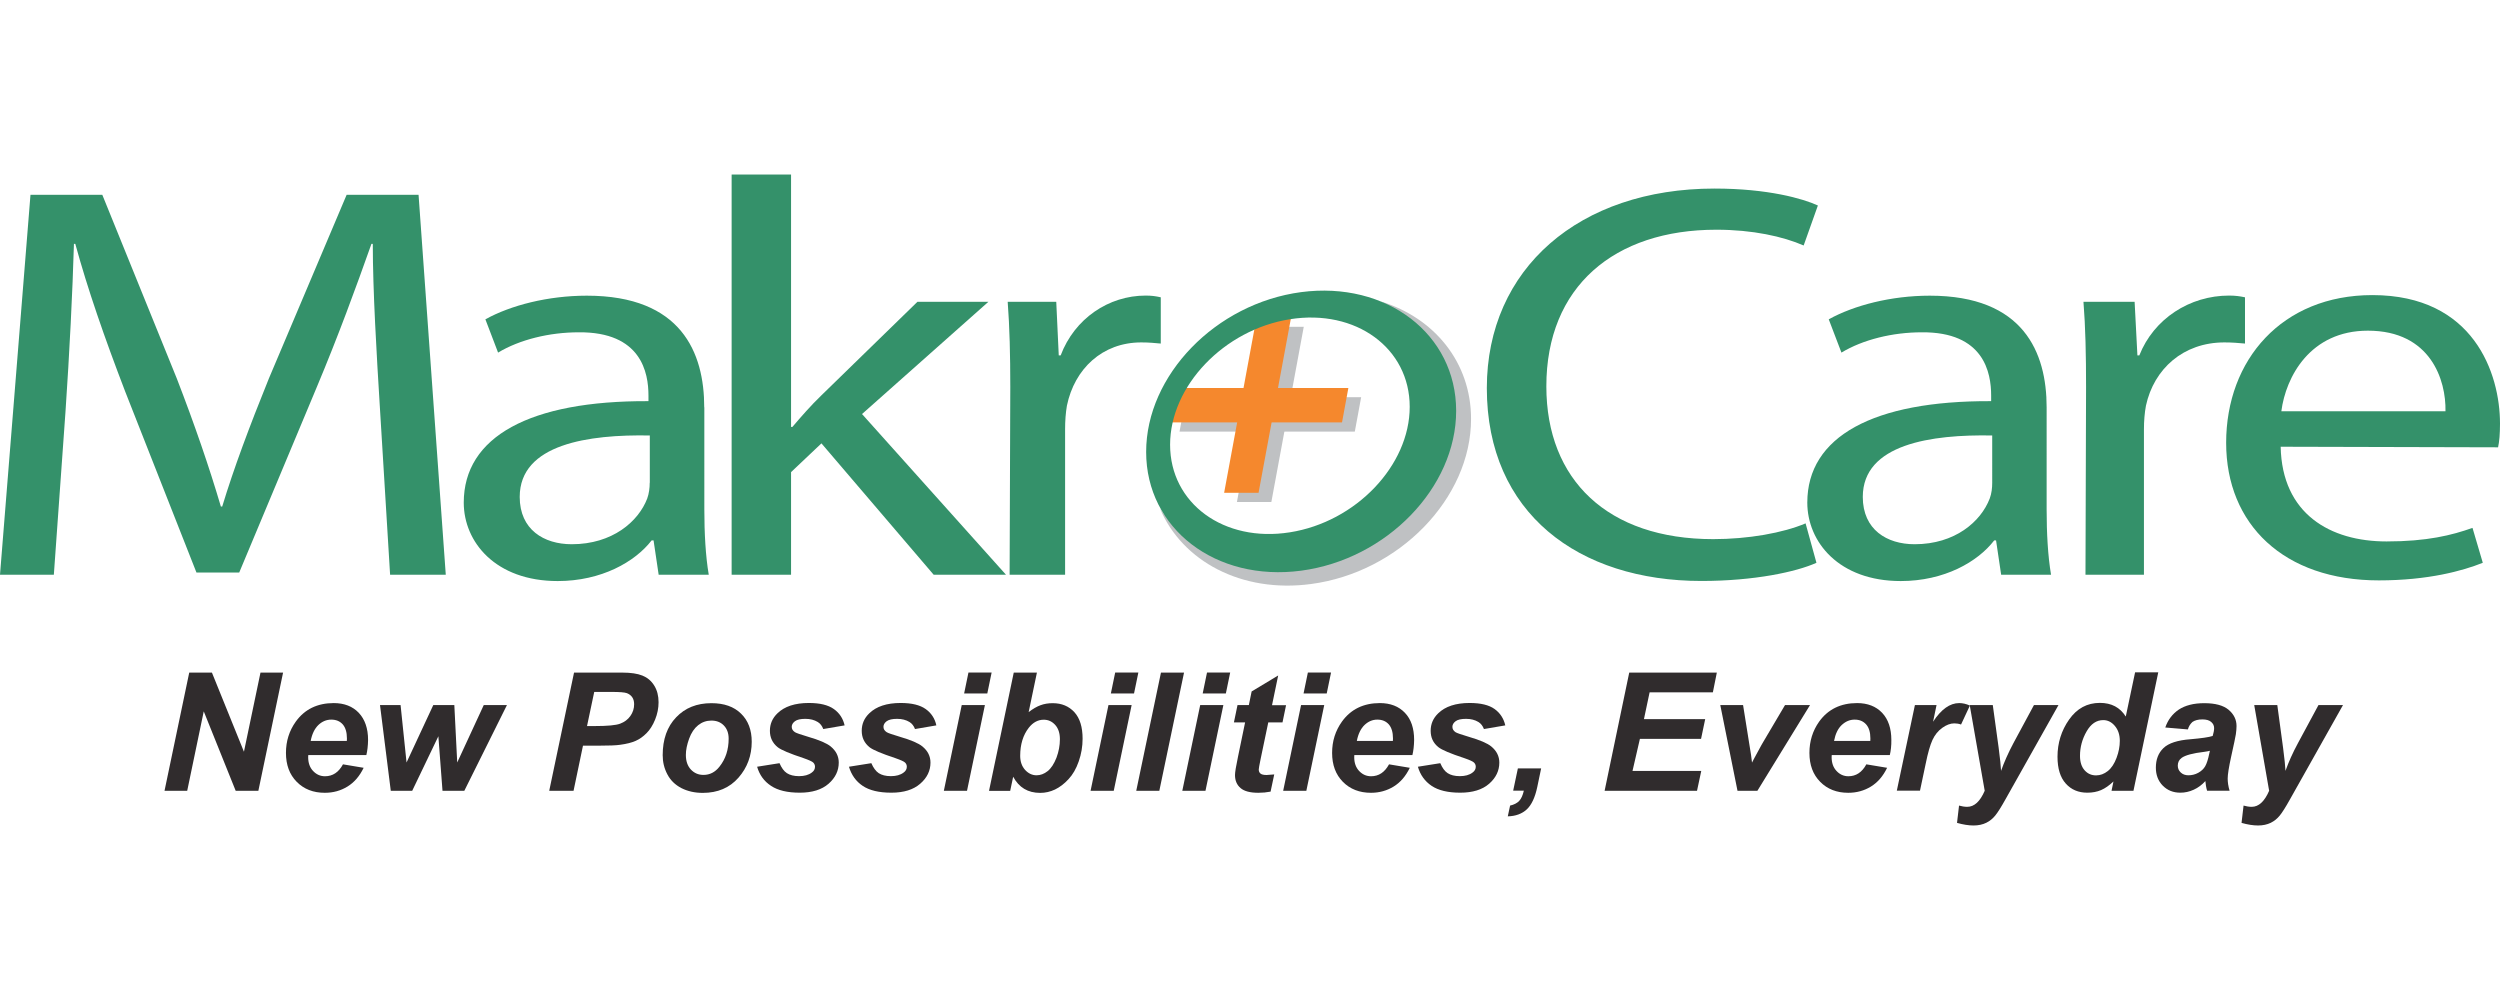 <?xml version="1.0" encoding="utf-8"?>
<!-- Generator: Adobe Illustrator 28.0.0, SVG Export Plug-In . SVG Version: 6.00 Build 0)  -->
<svg version="1.1" id="Layer_1" xmlns="http://www.w3.org/2000/svg" xmlns:xlink="http://www.w3.org/1999/xlink" x="0px" y="0px"
	 viewBox="0 0 260 104" style="enable-background:new 0 0 260 104;" xml:space="preserve">
<style type="text/css">
	.st0{opacity:0.94;}
	.st1{fill:#231F20;}
	.st2{fill-rule:evenodd;clip-rule:evenodd;fill:#278A61;}
	.st3{fill-rule:evenodd;clip-rule:evenodd;fill:#BBBDBF;}
	.st4{fill-rule:evenodd;clip-rule:evenodd;fill:#F48120;}
</style>
<g class="st0">
	<g>
		<path class="st1" d="M26.87,82.24h-2.36l-3.32-8.26l-1.72,8.26h-2.36l2.57-12.29h2.36l3.33,8.23l1.72-8.23h2.35L26.87,82.24z"/>
		<path class="st1" d="M38.1,78.53h-6.04c-0.01,0.1-0.01,0.17-0.01,0.22c0,0.59,0.17,1.07,0.51,1.43c0.34,0.36,0.75,0.55,1.24,0.55
			c0.8,0,1.42-0.41,1.87-1.24l2.15,0.36c-0.42,0.87-0.98,1.52-1.68,1.95c-0.7,0.43-1.48,0.65-2.36,0.65c-1.2,0-2.17-0.38-2.92-1.14
			c-0.75-0.76-1.12-1.76-1.12-3.01c0-1.22,0.34-2.3,1.02-3.25c0.92-1.28,2.24-1.93,3.95-1.93c1.09,0,1.96,0.34,2.6,1.01
			c0.64,0.68,0.97,1.62,0.97,2.83C38.27,77.54,38.21,78.07,38.1,78.53z M36.07,77.06c0.01-0.11,0.01-0.19,0.01-0.25
			c0-0.66-0.15-1.15-0.44-1.48c-0.3-0.33-0.69-0.49-1.19-0.49c-0.5,0-0.95,0.19-1.34,0.56c-0.39,0.38-0.66,0.93-0.8,1.66H36.07z"/>
		<path class="st1" d="M48.29,82.24h-2.27l-0.43-5.67l-2.72,5.67h-2.23l-1.12-8.91h2.14l0.62,5.97l2.78-5.97h2.19l0.3,5.97
			l2.76-5.97h2.41L48.29,82.24z"/>
		<path class="st1" d="M59.65,82.24h-2.53l2.58-12.29h5c0.89,0,1.59,0.1,2.11,0.31c0.52,0.21,0.93,0.55,1.23,1.04
			c0.3,0.48,0.45,1.06,0.45,1.73c0,0.62-0.12,1.22-0.36,1.81c-0.24,0.59-0.54,1.06-0.89,1.41c-0.35,0.35-0.72,0.62-1.13,0.8
			c-0.4,0.18-0.95,0.32-1.63,0.41c-0.4,0.06-1.14,0.09-2.23,0.09h-1.62L59.65,82.24z M61.05,75.51h0.78c1.34,0,2.23-0.08,2.67-0.25
			c0.45-0.17,0.8-0.43,1.06-0.8c0.26-0.37,0.39-0.77,0.39-1.22c0-0.3-0.07-0.54-0.2-0.73c-0.13-0.19-0.32-0.33-0.55-0.42
			c-0.24-0.09-0.77-0.13-1.59-0.13H61.8L61.05,75.51z"/>
		<path class="st1" d="M68.92,78.54c0-1.65,0.46-2.96,1.4-3.94c0.93-0.98,2.15-1.47,3.67-1.47c1.31,0,2.34,0.36,3.08,1.09
			c0.74,0.72,1.11,1.7,1.11,2.92c0,1.44-0.46,2.69-1.38,3.74c-0.92,1.05-2.16,1.58-3.71,1.58c-0.84,0-1.58-0.17-2.23-0.5
			c-0.65-0.34-1.13-0.81-1.45-1.42C69.07,79.9,68.92,79.24,68.92,78.54z M75.78,76.82c0-0.57-0.17-1.03-0.5-1.37
			c-0.33-0.34-0.76-0.51-1.29-0.51c-0.52,0-0.98,0.16-1.38,0.48c-0.4,0.32-0.72,0.79-0.94,1.4c-0.22,0.61-0.34,1.17-0.34,1.69
			c0,0.64,0.17,1.14,0.52,1.52c0.35,0.37,0.78,0.56,1.31,0.56c0.66,0,1.21-0.28,1.66-0.85C75.46,78.94,75.78,77.97,75.78,76.82z"/>
		<path class="st1" d="M78.74,79.74l2.33-0.37c0.21,0.49,0.46,0.84,0.77,1.04c0.31,0.2,0.73,0.31,1.26,0.31
			c0.55,0,0.99-0.12,1.32-0.37c0.23-0.16,0.34-0.37,0.34-0.61c0-0.16-0.06-0.31-0.18-0.43c-0.12-0.12-0.46-0.27-1-0.46
			c-1.45-0.48-2.35-0.86-2.7-1.14c-0.54-0.44-0.81-1-0.81-1.71c0-0.71,0.26-1.31,0.79-1.82c0.73-0.71,1.82-1.07,3.26-1.07
			c1.15,0,2.01,0.21,2.6,0.63c0.59,0.42,0.96,0.99,1.12,1.7l-2.22,0.38c-0.12-0.32-0.31-0.57-0.57-0.73
			c-0.36-0.22-0.79-0.33-1.29-0.33c-0.5,0-0.87,0.08-1.09,0.25c-0.22,0.17-0.33,0.36-0.33,0.58c0,0.23,0.11,0.41,0.34,0.56
			c0.14,0.09,0.59,0.24,1.35,0.47c1.17,0.34,1.96,0.68,2.36,1.01c0.56,0.46,0.84,1.02,0.84,1.68c0,0.84-0.35,1.58-1.06,2.2
			c-0.71,0.62-1.71,0.93-3,0.93c-1.28,0-2.28-0.24-2.98-0.71C79.47,81.26,78.99,80.6,78.74,79.74z"/>
		<path class="st1" d="M88.29,79.74l2.33-0.37c0.21,0.49,0.47,0.84,0.77,1.04c0.31,0.2,0.73,0.31,1.26,0.31
			c0.55,0,0.99-0.12,1.32-0.37c0.23-0.16,0.34-0.37,0.34-0.61c0-0.16-0.06-0.31-0.18-0.43c-0.12-0.12-0.46-0.27-1-0.46
			c-1.45-0.48-2.35-0.86-2.7-1.14c-0.54-0.44-0.81-1-0.81-1.71c0-0.71,0.26-1.31,0.79-1.82c0.73-0.71,1.82-1.07,3.26-1.07
			c1.15,0,2.01,0.21,2.6,0.63c0.59,0.42,0.96,0.99,1.11,1.7l-2.22,0.38c-0.12-0.32-0.31-0.57-0.57-0.73
			c-0.36-0.22-0.79-0.33-1.29-0.33c-0.5,0-0.86,0.08-1.09,0.25c-0.22,0.17-0.33,0.36-0.33,0.58c0,0.23,0.11,0.41,0.34,0.56
			c0.14,0.09,0.59,0.24,1.35,0.47c1.17,0.34,1.96,0.68,2.36,1.01c0.56,0.46,0.84,1.02,0.84,1.68c0,0.84-0.35,1.58-1.07,2.2
			c-0.71,0.62-1.71,0.93-3,0.93c-1.29,0-2.28-0.24-2.98-0.71C89.02,81.26,88.55,80.6,88.29,79.74z"/>
		<path class="st1" d="M100.02,73.33h2.41l-1.86,8.91h-2.41L100.02,73.33z M100.72,69.94h2.41l-0.45,2.18h-2.41L100.72,69.94z"/>
		<path class="st1" d="M102.86,82.24l2.57-12.29h2.41l-0.86,4.11c0.44-0.34,0.85-0.58,1.24-0.72c0.38-0.14,0.8-0.21,1.26-0.21
			c0.94,0,1.69,0.32,2.26,0.94c0.57,0.63,0.85,1.55,0.85,2.75c0,0.81-0.13,1.59-0.4,2.36c-0.26,0.76-0.62,1.38-1.07,1.86
			c-0.44,0.48-0.91,0.83-1.4,1.07c-0.49,0.23-1,0.35-1.54,0.35c-1.28,0-2.21-0.56-2.81-1.68l-0.31,1.47H102.86z M106.1,78.61
			c0,0.59,0.17,1.08,0.51,1.46c0.34,0.37,0.74,0.56,1.19,0.56c0.4,0,0.79-0.14,1.15-0.43c0.37-0.29,0.67-0.76,0.92-1.39
			c0.24-0.64,0.36-1.28,0.36-1.93c0-0.63-0.16-1.12-0.49-1.49c-0.33-0.36-0.72-0.54-1.19-0.54c-0.6,0-1.12,0.28-1.56,0.84
			C106.4,76.45,106.1,77.42,106.1,78.61z"/>
		<path class="st1" d="M115.28,73.33h2.41l-1.86,8.91h-2.41L115.28,73.33z M115.98,69.94h2.41l-0.45,2.18h-2.41L115.98,69.94z"/>
		<path class="st1" d="M118.17,82.24l2.57-12.29h2.4l-2.57,12.29H118.17z"/>
		<path class="st1" d="M124.82,73.33h2.41l-1.86,8.91h-2.41L124.82,73.33z M125.53,69.94h2.41l-0.45,2.18h-2.41L125.53,69.94z"/>
		<path class="st1" d="M128.33,75.12l0.37-1.79h1.18l0.29-1.42l2.76-1.66l-0.64,3.09h1.46l-0.37,1.79h-1.48l-0.78,3.73
			c-0.14,0.68-0.21,1.06-0.21,1.16c0,0.19,0.06,0.33,0.18,0.43c0.12,0.1,0.33,0.15,0.64,0.15c0.11,0,0.37-0.02,0.79-0.06l-0.38,1.79
			c-0.42,0.08-0.84,0.12-1.27,0.12c-0.85,0-1.47-0.16-1.85-0.49c-0.39-0.33-0.58-0.78-0.58-1.36c0-0.27,0.1-0.91,0.31-1.89
			l0.74-3.58H128.33z"/>
		<path class="st1" d="M135.31,73.33h2.41l-1.86,8.91h-2.41L135.31,73.33z M136.02,69.94h2.41l-0.45,2.18h-2.41L136.02,69.94z"/>
		<path class="st1" d="M146.89,78.53h-6.04c0,0.1-0.01,0.17-0.01,0.22c0,0.59,0.17,1.07,0.51,1.43c0.34,0.36,0.75,0.55,1.24,0.55
			c0.8,0,1.42-0.41,1.87-1.24l2.16,0.36c-0.42,0.87-0.98,1.52-1.68,1.95c-0.7,0.43-1.49,0.65-2.36,0.65c-1.19,0-2.17-0.38-2.92-1.14
			c-0.75-0.76-1.12-1.76-1.12-3.01c0-1.22,0.34-2.3,1.02-3.25c0.92-1.28,2.24-1.93,3.95-1.93c1.09,0,1.96,0.34,2.6,1.01
			c0.65,0.68,0.96,1.62,0.96,2.83C147.06,77.54,147,78.07,146.89,78.53z M144.86,77.06c0.01-0.11,0.01-0.19,0.01-0.25
			c0-0.66-0.15-1.15-0.44-1.48c-0.3-0.33-0.69-0.49-1.19-0.49c-0.5,0-0.94,0.19-1.33,0.56c-0.39,0.38-0.66,0.93-0.8,1.66H144.86z"/>
		<path class="st1" d="M147.46,79.74l2.33-0.37c0.21,0.49,0.46,0.84,0.77,1.04c0.31,0.2,0.73,0.31,1.26,0.31
			c0.55,0,0.99-0.12,1.32-0.37c0.23-0.16,0.34-0.37,0.34-0.61c0-0.16-0.06-0.31-0.18-0.43c-0.12-0.12-0.45-0.27-1-0.46
			c-1.46-0.48-2.35-0.86-2.7-1.14c-0.55-0.44-0.81-1-0.81-1.71c0-0.71,0.26-1.31,0.79-1.82c0.73-0.71,1.82-1.07,3.26-1.07
			c1.15,0,2.02,0.21,2.6,0.63c0.58,0.42,0.95,0.99,1.11,1.7l-2.22,0.38c-0.12-0.32-0.31-0.57-0.57-0.73
			c-0.36-0.22-0.79-0.33-1.29-0.33c-0.5,0-0.87,0.08-1.09,0.25c-0.22,0.17-0.33,0.36-0.33,0.58c0,0.23,0.11,0.41,0.33,0.56
			c0.14,0.09,0.59,0.24,1.35,0.47c1.17,0.34,1.96,0.68,2.36,1.01c0.56,0.46,0.84,1.02,0.84,1.68c0,0.84-0.35,1.58-1.06,2.2
			c-0.71,0.62-1.71,0.93-3.01,0.93c-1.28,0-2.27-0.24-2.97-0.71C148.19,81.26,147.71,80.6,147.46,79.74z"/>
		<path class="st1" d="M157.86,79.91h2.42l-0.4,1.92c-0.23,1.1-0.6,1.89-1.1,2.35c-0.5,0.46-1.16,0.7-1.97,0.72l0.24-1.12
			c0.4-0.09,0.72-0.25,0.94-0.48c0.22-0.23,0.38-0.59,0.49-1.07h-1.11L157.86,79.91z"/>
		<path class="st1" d="M166.88,82.24l2.56-12.29h9.11L178.14,72h-6.58l-0.59,2.79h6.37l-0.43,2.05h-6.36l-0.77,3.34h7.15l-0.44,2.06
			H166.88z"/>
		<path class="st1" d="M182.77,82.24h-2.07l-1.79-8.91h2.37l0.62,3.88c0.18,1.05,0.28,1.75,0.31,2.1c0.04-0.1,0.24-0.46,0.58-1.09
			c0.34-0.63,0.55-1.01,0.63-1.13l2.22-3.76h2.6L182.77,82.24z"/>
		<path class="st1" d="M196.54,78.53h-6.04c0,0.1-0.01,0.17-0.01,0.22c0,0.59,0.17,1.07,0.51,1.43c0.33,0.36,0.75,0.55,1.23,0.55
			c0.8,0,1.42-0.41,1.87-1.24l2.16,0.36c-0.42,0.87-0.98,1.52-1.68,1.95c-0.7,0.43-1.49,0.65-2.36,0.65c-1.2,0-2.17-0.38-2.92-1.14
			c-0.75-0.76-1.12-1.76-1.12-3.01c0-1.22,0.34-2.3,1.01-3.25c0.92-1.28,2.24-1.93,3.95-1.93c1.09,0,1.96,0.34,2.6,1.01
			c0.64,0.68,0.96,1.62,0.96,2.83C196.71,77.54,196.65,78.07,196.54,78.53z M194.51,77.06c0-0.11,0.01-0.19,0.01-0.25
			c0-0.66-0.15-1.15-0.45-1.48c-0.3-0.33-0.69-0.49-1.19-0.49c-0.5,0-0.94,0.19-1.34,0.56c-0.4,0.38-0.66,0.93-0.8,1.66H194.51z"/>
		<path class="st1" d="M199.15,73.33h2.25l-0.36,1.73c0.84-1.29,1.75-1.94,2.72-1.94c0.35,0,0.72,0.08,1.11,0.26l-0.92,1.97
			c-0.22-0.08-0.45-0.12-0.7-0.12c-0.41,0-0.83,0.16-1.26,0.47c-0.43,0.31-0.77,0.73-1.01,1.25c-0.24,0.52-0.48,1.35-0.71,2.49
			l-0.59,2.79h-2.41L199.15,73.33z"/>
		<path class="st1" d="M204.85,73.33h2.4l0.61,4.44c0.15,1.14,0.23,1.94,0.25,2.4c0.32-0.91,0.75-1.87,1.29-2.89l2.13-3.95h2.55
			l-5.5,9.78c-0.45,0.81-0.81,1.38-1.07,1.7c-0.26,0.32-0.57,0.58-0.94,0.76c-0.37,0.18-0.81,0.28-1.32,0.28
			c-0.51,0-1.08-0.09-1.72-0.27l0.21-1.8c0.29,0.08,0.57,0.13,0.85,0.13c0.74,0,1.34-0.56,1.82-1.67L204.85,73.33z"/>
		<path class="st1" d="M221.88,82.24h-2.28l0.2-0.97c-0.44,0.42-0.87,0.72-1.29,0.9c-0.42,0.18-0.9,0.27-1.43,0.27
			c-0.92,0-1.67-0.31-2.24-0.95c-0.57-0.63-0.86-1.56-0.86-2.79c0-1.42,0.4-2.72,1.21-3.87c0.81-1.15,1.87-1.73,3.2-1.73
			c1.2,0,2.09,0.47,2.69,1.42l0.97-4.6h2.41L221.88,82.24z M216.32,78.61c0,0.64,0.16,1.14,0.48,1.5c0.32,0.36,0.72,0.53,1.19,0.53
			c0.44,0,0.84-0.15,1.22-0.45c0.38-0.3,0.68-0.76,0.91-1.37c0.23-0.61,0.34-1.2,0.34-1.77c0-0.65-0.18-1.16-0.52-1.56
			c-0.34-0.4-0.74-0.6-1.2-0.6c-0.71,0-1.28,0.39-1.73,1.17C216.55,76.86,216.32,77.7,216.32,78.61z"/>
		<path class="st1" d="M227.54,75.86l-2.35-0.2c0.27-0.79,0.74-1.41,1.4-1.86c0.67-0.44,1.55-0.67,2.65-0.67
			c1.15,0,1.99,0.23,2.54,0.69c0.55,0.47,0.82,1.03,0.82,1.69c0,0.27-0.03,0.55-0.07,0.85c-0.05,0.3-0.21,1.09-0.5,2.38
			c-0.23,1.06-0.35,1.81-0.35,2.23c0,0.38,0.06,0.81,0.2,1.27h-2.34c-0.1-0.33-0.15-0.66-0.18-1.01c-0.35,0.39-0.75,0.69-1.21,0.9
			c-0.46,0.21-0.92,0.31-1.39,0.31c-0.74,0-1.34-0.24-1.83-0.73c-0.47-0.48-0.72-1.1-0.72-1.87c0-0.85,0.26-1.53,0.79-2.04
			c0.53-0.51,1.47-0.82,2.83-0.92c1.14-0.1,1.91-0.21,2.29-0.34c0.1-0.33,0.15-0.6,0.15-0.81c0-0.26-0.1-0.47-0.31-0.65
			c-0.21-0.18-0.51-0.26-0.92-0.26c-0.43,0-0.77,0.09-1.02,0.26C227.8,75.28,227.63,75.53,227.54,75.86z M229.83,78.08
			c-0.15,0.04-0.34,0.08-0.58,0.11c-1.21,0.14-1.99,0.36-2.36,0.63c-0.27,0.2-0.4,0.47-0.4,0.81c0,0.28,0.1,0.51,0.31,0.71
			c0.2,0.19,0.47,0.29,0.79,0.29c0.36,0,0.7-0.08,1.03-0.26c0.32-0.18,0.56-0.4,0.72-0.68c0.16-0.28,0.3-0.71,0.42-1.3L229.83,78.08
			z"/>
		<path class="st1" d="M234.44,73.33h2.4l0.6,4.44c0.15,1.14,0.23,1.94,0.25,2.4c0.32-0.91,0.75-1.87,1.3-2.89l2.13-3.95h2.55
			l-5.5,9.78c-0.45,0.81-0.81,1.38-1.07,1.7c-0.26,0.32-0.57,0.58-0.94,0.76c-0.37,0.18-0.81,0.28-1.32,0.28
			c-0.51,0-1.08-0.09-1.72-0.27l0.21-1.8c0.29,0.08,0.57,0.13,0.84,0.13c0.74,0,1.34-0.56,1.82-1.67L234.44,73.33z"/>
	</g>
	<g>
		<path class="st2" d="M40.57,59.77h5.79l-2.83-39.51h-7.48l-8.09,19.11c-2.02,4.99-3.64,9.32-4.85,13.31h-0.14
			c-1.21-4.1-2.7-8.44-4.58-13.31l-7.75-19.11H3.17L0,59.77h5.6l1.21-16.94c0.41-5.98,0.74-12.54,0.88-17.47h0.14
			c1.28,4.69,3.03,9.73,5.19,15.36l7.41,18.82h4.45l8.02-19.17c2.29-5.45,4.11-10.44,5.73-15.01h0.14c0,4.87,0.4,11.55,0.74,17.06
			L40.57,59.77L40.57,59.77z"/>
		<path class="st2" d="M73.24,42.36c0-5.68-2.37-11.61-12.21-11.61c-4.03,0-7.92,1-10.55,2.46l1.32,3.46
			c2.24-1.35,5.34-2.11,8.38-2.11c6.53-0.06,7.26,4.22,7.26,6.57v0.59c-12.34-0.06-19.21,3.7-19.21,10.55c0,4.1,3.3,8.16,9.77,8.16
			c4.55,0,8.05-2,9.77-4.23h0.2l0.53,3.57h5.21c-0.33-1.93-0.46-4.34-0.46-6.8V42.36L73.24,42.36z M67.57,50.21
			c0,0.53-0.07,1.11-0.26,1.64c-0.92,2.4-3.63,4.75-7.85,4.75c-2.9,0-5.41-1.52-5.41-4.92c0-5.51,7.19-6.51,13.53-6.39V50.21
			L67.57,50.21z"/>
		<path class="st2" d="M82.27,18.15h-6.18v41.62h6.18V49.1l3.16-2.99L97.1,59.77h7.52L89.65,43.06l13.14-11.67h-7.38l-10.05,9.79
			c-0.98,0.94-2.11,2.23-2.95,3.22h-0.14V18.15L82.27,18.15z"/>
		<path class="st2" d="M105,59.77h5.77V44.64c0-0.88,0.06-1.7,0.19-2.46c0.79-3.81,3.67-6.57,7.73-6.57c0.79,0,1.38,0.06,2.03,0.12
			v-4.81c-0.52-0.12-0.98-0.18-1.57-0.18c-3.86,0-7.4,2.4-8.84,6.22h-0.2l-0.26-5.57h-5.05c0.2,2.64,0.27,5.51,0.27,8.86L105,59.77
			L105,59.77z"/>
		<path class="st2" d="M187.78,54.43c-2.35,1-5.98,1.64-9.61,1.64c-10.96,0-17.35-6.15-17.35-15.89c0-10.37,7.06-16.29,17.68-16.29
			c3.76,0,6.92,0.7,9.08,1.64l1.48-4.16c-1.55-0.71-5.18-1.76-10.76-1.76c-14.05,0-23.67,8.33-23.67,20.75
			c0,13.02,9.55,20.06,22.32,20.06c5.51,0,9.88-0.95,11.96-1.89L187.78,54.43L187.78,54.43z"/>
		<path class="st2" d="M212.85,42.36c0-5.68-2.37-11.61-12.15-11.61c-4.01,0-7.88,1-10.51,2.46l1.32,3.46
			c2.23-1.35,5.32-2.11,8.34-2.11c6.5-0.06,7.23,4.22,7.23,6.57v0.59c-12.29-0.06-19.12,3.7-19.12,10.55c0,4.1,3.29,8.16,9.72,8.16
			c4.53,0,8.01-2,9.72-4.23h0.19l0.53,3.57h5.19c-0.33-1.93-0.46-4.34-0.46-6.8V42.36L212.85,42.36z M207.19,50.21
			c0,0.53-0.06,1.11-0.26,1.64c-0.92,2.4-3.61,4.75-7.81,4.75c-2.89,0-5.39-1.52-5.39-4.92c0-5.51,7.16-6.51,13.46-6.39V50.21
			L207.19,50.21z"/>
		<path class="st2" d="M216.89,59.77h6.08V44.64c0-0.88,0.07-1.7,0.21-2.46c0.83-3.81,3.87-6.57,8.16-6.57
			c0.83,0,1.45,0.06,2.14,0.12v-4.81c-0.56-0.12-1.04-0.18-1.66-0.18c-4.08,0-7.82,2.4-9.33,6.22h-0.2L222,31.39h-5.32
			c0.21,2.64,0.27,5.51,0.27,8.86L216.89,59.77L216.89,59.77z"/>
		<path class="st2" d="M259.8,46.52c0.13-0.58,0.2-1.41,0.2-2.46c0-5.22-2.73-13.37-13.27-13.37c-9.41,0-15.21,6.74-15.21,15.36
			c0,8.5,6.01,14.31,15.88,14.31c5.14,0,8.74-1,10.81-1.83l-1.07-3.63c-2.13,0.76-4.73,1.41-8.94,1.41
			c-5.87,0-10.87-2.87-11.01-9.85L259.8,46.52L259.8,46.52z M237.26,42.77c0.46-3.58,3-8.38,9-8.38c6.54,0,8.14,5.16,8.07,8.38
			H237.26L237.26,42.77z"/>
		<path class="st3" d="M143.64,31.36c5.53,1.71,9.35,6.32,9.35,12.21c0,8.25-7.48,15.96-16.66,17.17
			c-7.21,0.96-13.38-2.38-15.69-7.85c2.7,3.93,7.79,6.14,13.59,5.36c8.62-1.15,15.66-8.5,15.66-16.35
			C149.88,37.27,147.43,33.46,143.64,31.36L143.64,31.36z"/>
		<polygon class="st3" points="141.56,41.31 123.33,41.31 122.67,44.89 140.9,44.89 141.56,41.31 		"/>
		<polygon class="st3" points="132.01,33.99 128.64,52.21 132.22,52.21 135.59,33.99 132.01,33.99 		"/>
		<polygon class="st4" points="140.23,40.35 122.01,40.35 121.34,43.93 139.57,43.93 140.23,40.35 		"/>
		<polygon class="st4" points="130.68,33.03 127.31,51.25 130.89,51.25 134.27,33.03 130.68,33.03 		"/>
		<path class="st2" d="M134.15,33.2c6.86-1.09,12.46,3,12.46,9.11c0,6.1-5.6,11.97-12.46,13.05c-6.86,1.09-12.46-3-12.46-9.11
			C121.69,40.15,127.29,34.29,134.15,33.2L134.15,33.2z M135.32,30.38c8.88-1.17,16.12,4.37,16.12,12.35
			c0,7.98-7.24,15.44-16.12,16.62c-8.88,1.18-16.12-4.37-16.12-12.35C119.2,39.02,126.44,31.56,135.32,30.38L135.32,30.38z"/>
	</g>
</g>
</svg>
